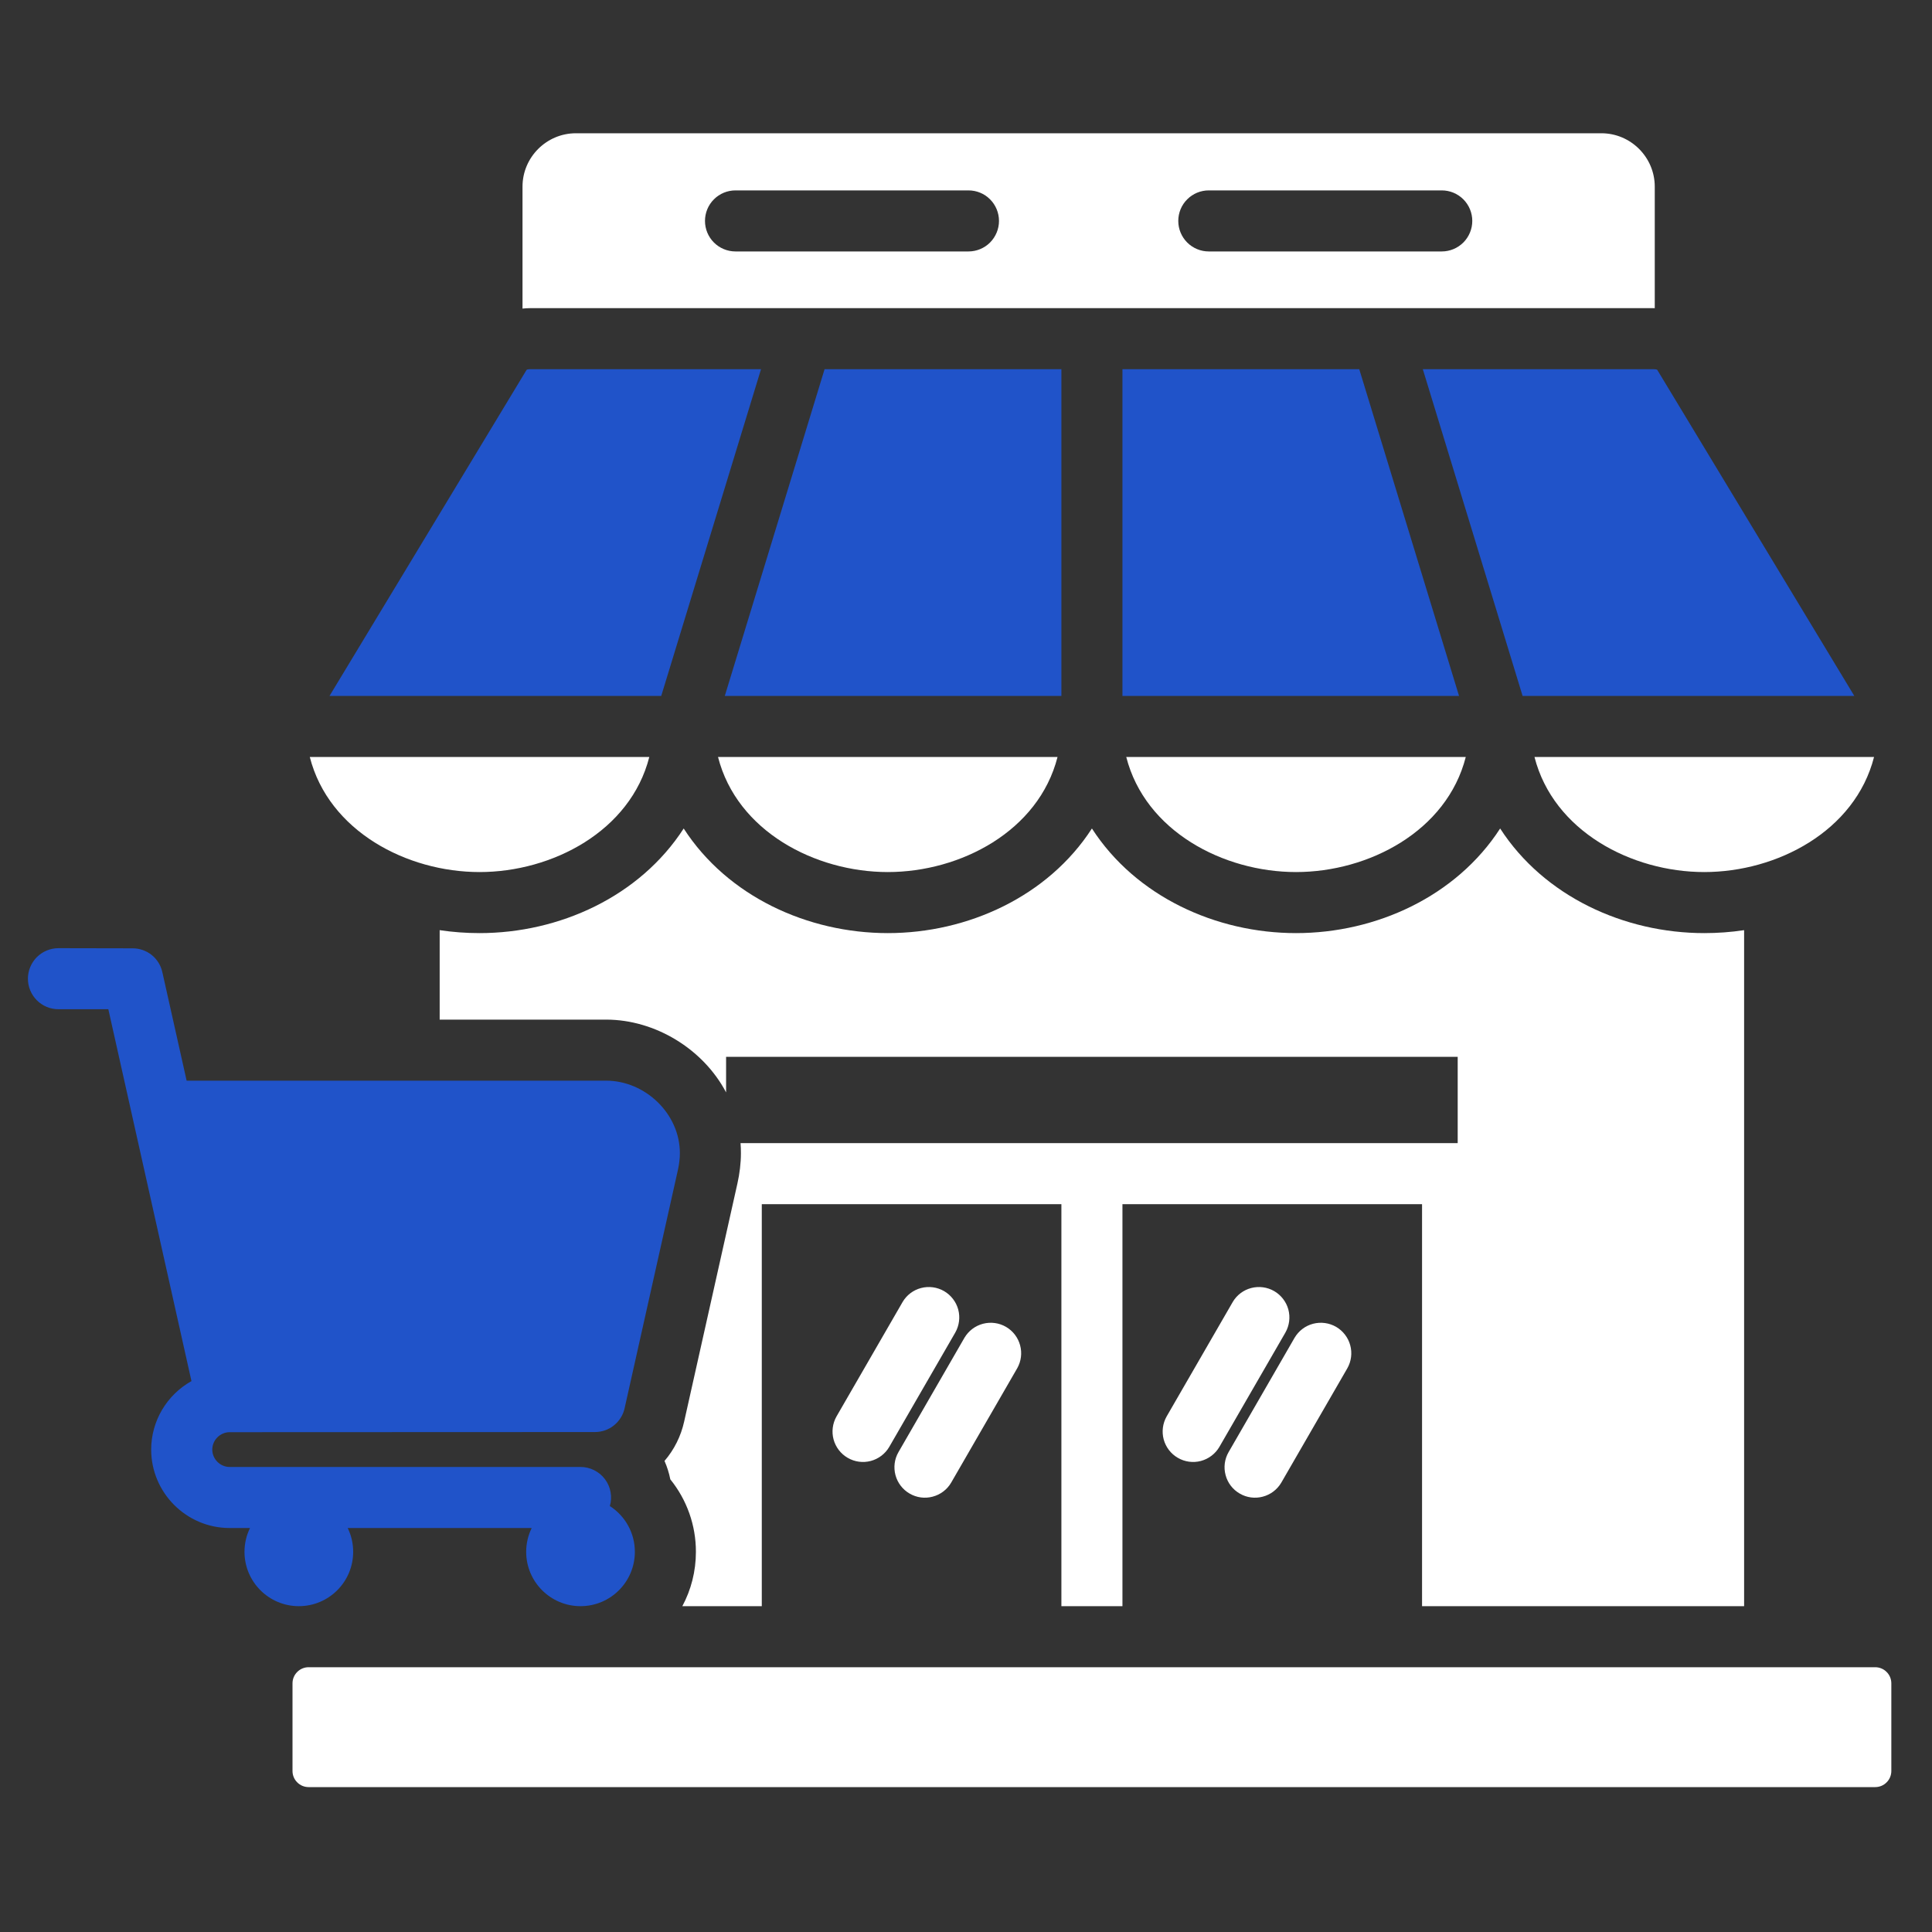 <svg width="40" height="40" viewBox="0 0 40 40" fill="none" xmlns="http://www.w3.org/2000/svg">
<rect x="0" y="0" width="40" height="40" fill="#333333" stroke="none"/>
<path d="M12.019 30.372C12.118 30.372 12.214 30.395 12.302 30.439C12.39 30.483 12.466 30.546 12.525 30.625C12.584 30.703 12.624 30.795 12.641 30.891C12.659 30.988 12.654 31.087 12.626 31.181C12.938 31.382 13.144 31.731 13.144 32.129C13.144 32.75 12.641 33.254 12.019 33.254C11.398 33.254 10.894 32.75 10.894 32.129C10.894 31.952 10.935 31.785 11.008 31.636H7.199C7.274 31.79 7.312 31.958 7.312 32.129C7.312 32.75 6.809 33.254 6.187 33.254C5.566 33.254 5.062 32.75 5.062 32.129C5.062 31.952 5.103 31.785 5.176 31.636H4.754C3.86 31.636 3.13 30.906 3.13 30.012C3.13 29.422 3.452 28.881 3.964 28.594L2.243 20.895H1.21C1.043 20.895 0.882 20.829 0.763 20.71C0.645 20.592 0.578 20.431 0.578 20.263C0.578 20.096 0.645 19.935 0.763 19.816C0.882 19.698 1.043 19.631 1.21 19.631L2.747 19.634C2.89 19.634 3.029 19.683 3.141 19.772C3.253 19.862 3.33 19.987 3.361 20.127L3.864 22.374H12.548C13.357 22.374 14.076 23.057 14.076 23.874C14.076 23.981 14.063 24.099 14.034 24.229L12.932 29.156C12.901 29.296 12.823 29.421 12.711 29.511C12.6 29.601 12.461 29.649 12.317 29.649L4.755 29.652C4.558 29.652 4.395 29.815 4.395 30.012C4.395 30.209 4.558 30.372 4.755 30.372L12.019 30.372Z" fill="#2053C9"/>
<path d="M13.69 14.409H6.822L10.901 7.66C10.91 7.645 10.96 7.644 10.975 7.644H15.756L13.69 14.409Z" fill="#2053C9"/>
<path d="M30.208 14.409H23.239V7.644H28.142L30.208 14.409Z" fill="#2053C9"/>
<path d="M17.072 7.644L15.006 14.409H21.975V7.644H17.072Z" fill="#2053C9"/>
<path fill-rule="evenodd" clip-rule="evenodd" d="M14.165 29.431L15.267 24.505C15.313 24.298 15.34 24.086 15.34 23.874C15.34 23.804 15.338 23.735 15.332 23.667H30.18V21.88H15.033V22.617C14.56 21.719 13.565 21.11 12.548 21.11H9.103V19.258C9.372 19.298 9.647 19.319 9.928 19.319C11.583 19.319 13.244 18.562 14.155 17.153C15.065 18.562 16.727 19.319 18.381 19.319C20.035 19.319 21.696 18.562 22.607 17.153C23.517 18.562 25.179 19.319 26.833 19.319C28.487 19.319 30.148 18.562 31.059 17.153C31.97 18.562 33.631 19.319 35.285 19.319C35.561 19.319 35.837 19.299 36.11 19.258V33.254H29.442V24.931H23.239V33.254H21.975V24.931H15.772V33.254H14.127C14.307 32.918 14.408 32.535 14.408 32.129C14.409 31.583 14.222 31.053 13.878 30.628C13.852 30.497 13.812 30.37 13.758 30.247C13.959 30.013 14.098 29.733 14.165 29.431ZM34.239 6.38H10.975C10.922 6.38 10.87 6.383 10.818 6.389V3.864C10.818 3.256 11.315 2.759 11.923 2.759H33.155C33.763 2.759 34.26 3.256 34.26 3.864V6.381L34.239 6.38ZM14.781 5.021C14.899 5.139 15.06 5.206 15.228 5.206H20.051C20.219 5.206 20.38 5.139 20.498 5.021C20.616 4.902 20.683 4.741 20.683 4.574C20.683 4.406 20.616 4.245 20.498 4.127C20.38 4.008 20.219 3.942 20.051 3.942H15.228C15.06 3.942 14.899 4.008 14.781 4.127C14.662 4.245 14.596 4.406 14.596 4.574C14.596 4.741 14.662 4.902 14.781 5.021ZM24.58 5.021C24.698 5.139 24.859 5.206 25.026 5.206H29.85C30.018 5.206 30.178 5.139 30.297 5.021C30.415 4.902 30.482 4.741 30.482 4.574C30.482 4.406 30.415 4.245 30.297 4.127C30.178 4.008 30.018 3.942 29.85 3.942H25.026C24.859 3.942 24.698 4.008 24.58 4.127C24.461 4.245 24.395 4.406 24.395 4.574C24.395 4.741 24.461 4.902 24.58 5.021ZM25.905 26.667C25.744 26.709 25.606 26.813 25.522 26.957L24.154 29.326C24.072 29.47 24.05 29.642 24.093 29.802C24.137 29.963 24.242 30.1 24.386 30.183C24.53 30.267 24.701 30.29 24.862 30.248C25.023 30.205 25.161 30.101 25.245 29.958L26.613 27.589C26.695 27.444 26.717 27.273 26.674 27.112C26.63 26.952 26.525 26.815 26.381 26.731C26.237 26.648 26.066 26.625 25.905 26.667ZM27.186 27.407C27.025 27.449 26.888 27.553 26.803 27.697L25.436 30.066C25.353 30.21 25.331 30.381 25.375 30.542C25.418 30.703 25.523 30.84 25.668 30.923C25.811 31.007 25.983 31.03 26.144 30.987C26.305 30.945 26.442 30.841 26.527 30.698L27.895 28.329C27.977 28.184 27.999 28.013 27.955 27.852C27.912 27.692 27.806 27.555 27.663 27.471C27.518 27.388 27.347 27.365 27.186 27.407ZM19.07 26.667C18.909 26.709 18.771 26.813 18.687 26.957L17.319 29.326C17.237 29.47 17.215 29.642 17.258 29.802C17.302 29.963 17.407 30.1 17.551 30.183C17.695 30.267 17.866 30.29 18.027 30.248C18.188 30.205 18.326 30.101 18.41 29.958L19.778 27.589C19.86 27.444 19.882 27.273 19.839 27.112C19.795 26.952 19.69 26.815 19.546 26.731C19.402 26.648 19.231 26.625 19.07 26.667ZM20.352 27.407C20.191 27.449 20.053 27.553 19.968 27.697L18.601 30.066C18.518 30.21 18.497 30.381 18.54 30.542C18.584 30.703 18.689 30.84 18.833 30.923C18.977 31.007 19.148 31.03 19.309 30.987C19.47 30.945 19.608 30.841 19.692 30.698L21.06 28.329C21.142 28.184 21.164 28.013 21.12 27.852C21.077 27.692 20.972 27.555 20.828 27.471C20.684 27.388 20.513 27.365 20.352 27.407ZM38.824 34.518H6.389C6.301 34.518 6.216 34.553 6.154 34.616C6.091 34.678 6.056 34.763 6.056 34.852V36.667C6.056 36.755 6.091 36.84 6.154 36.902C6.216 36.965 6.301 37 6.389 37H38.824C38.913 37 38.998 36.965 39.06 36.902C39.123 36.84 39.158 36.755 39.158 36.667V34.852C39.158 34.763 39.123 34.678 39.06 34.616C38.998 34.553 38.913 34.518 38.824 34.518ZM35.285 18.055C36.788 18.055 38.407 17.21 38.8 15.673H31.77C32.163 17.21 33.782 18.055 35.285 18.055ZM26.833 18.055C28.336 18.055 29.955 17.21 30.347 15.673H23.318C23.711 17.21 25.33 18.055 26.833 18.055ZM18.381 18.055C19.884 18.055 21.503 17.21 21.895 15.673H14.866C15.258 17.21 16.878 18.055 18.381 18.055ZM9.929 18.055C11.432 18.055 13.051 17.21 13.443 15.673H6.414C6.807 17.21 8.425 18.055 9.929 18.055Z" fill="white"/>
<path d="M29.458 7.644L31.524 14.409H38.392L34.313 7.66C34.304 7.645 34.254 7.644 34.239 7.644H29.458Z" fill="#2053C9"/>
</svg>
